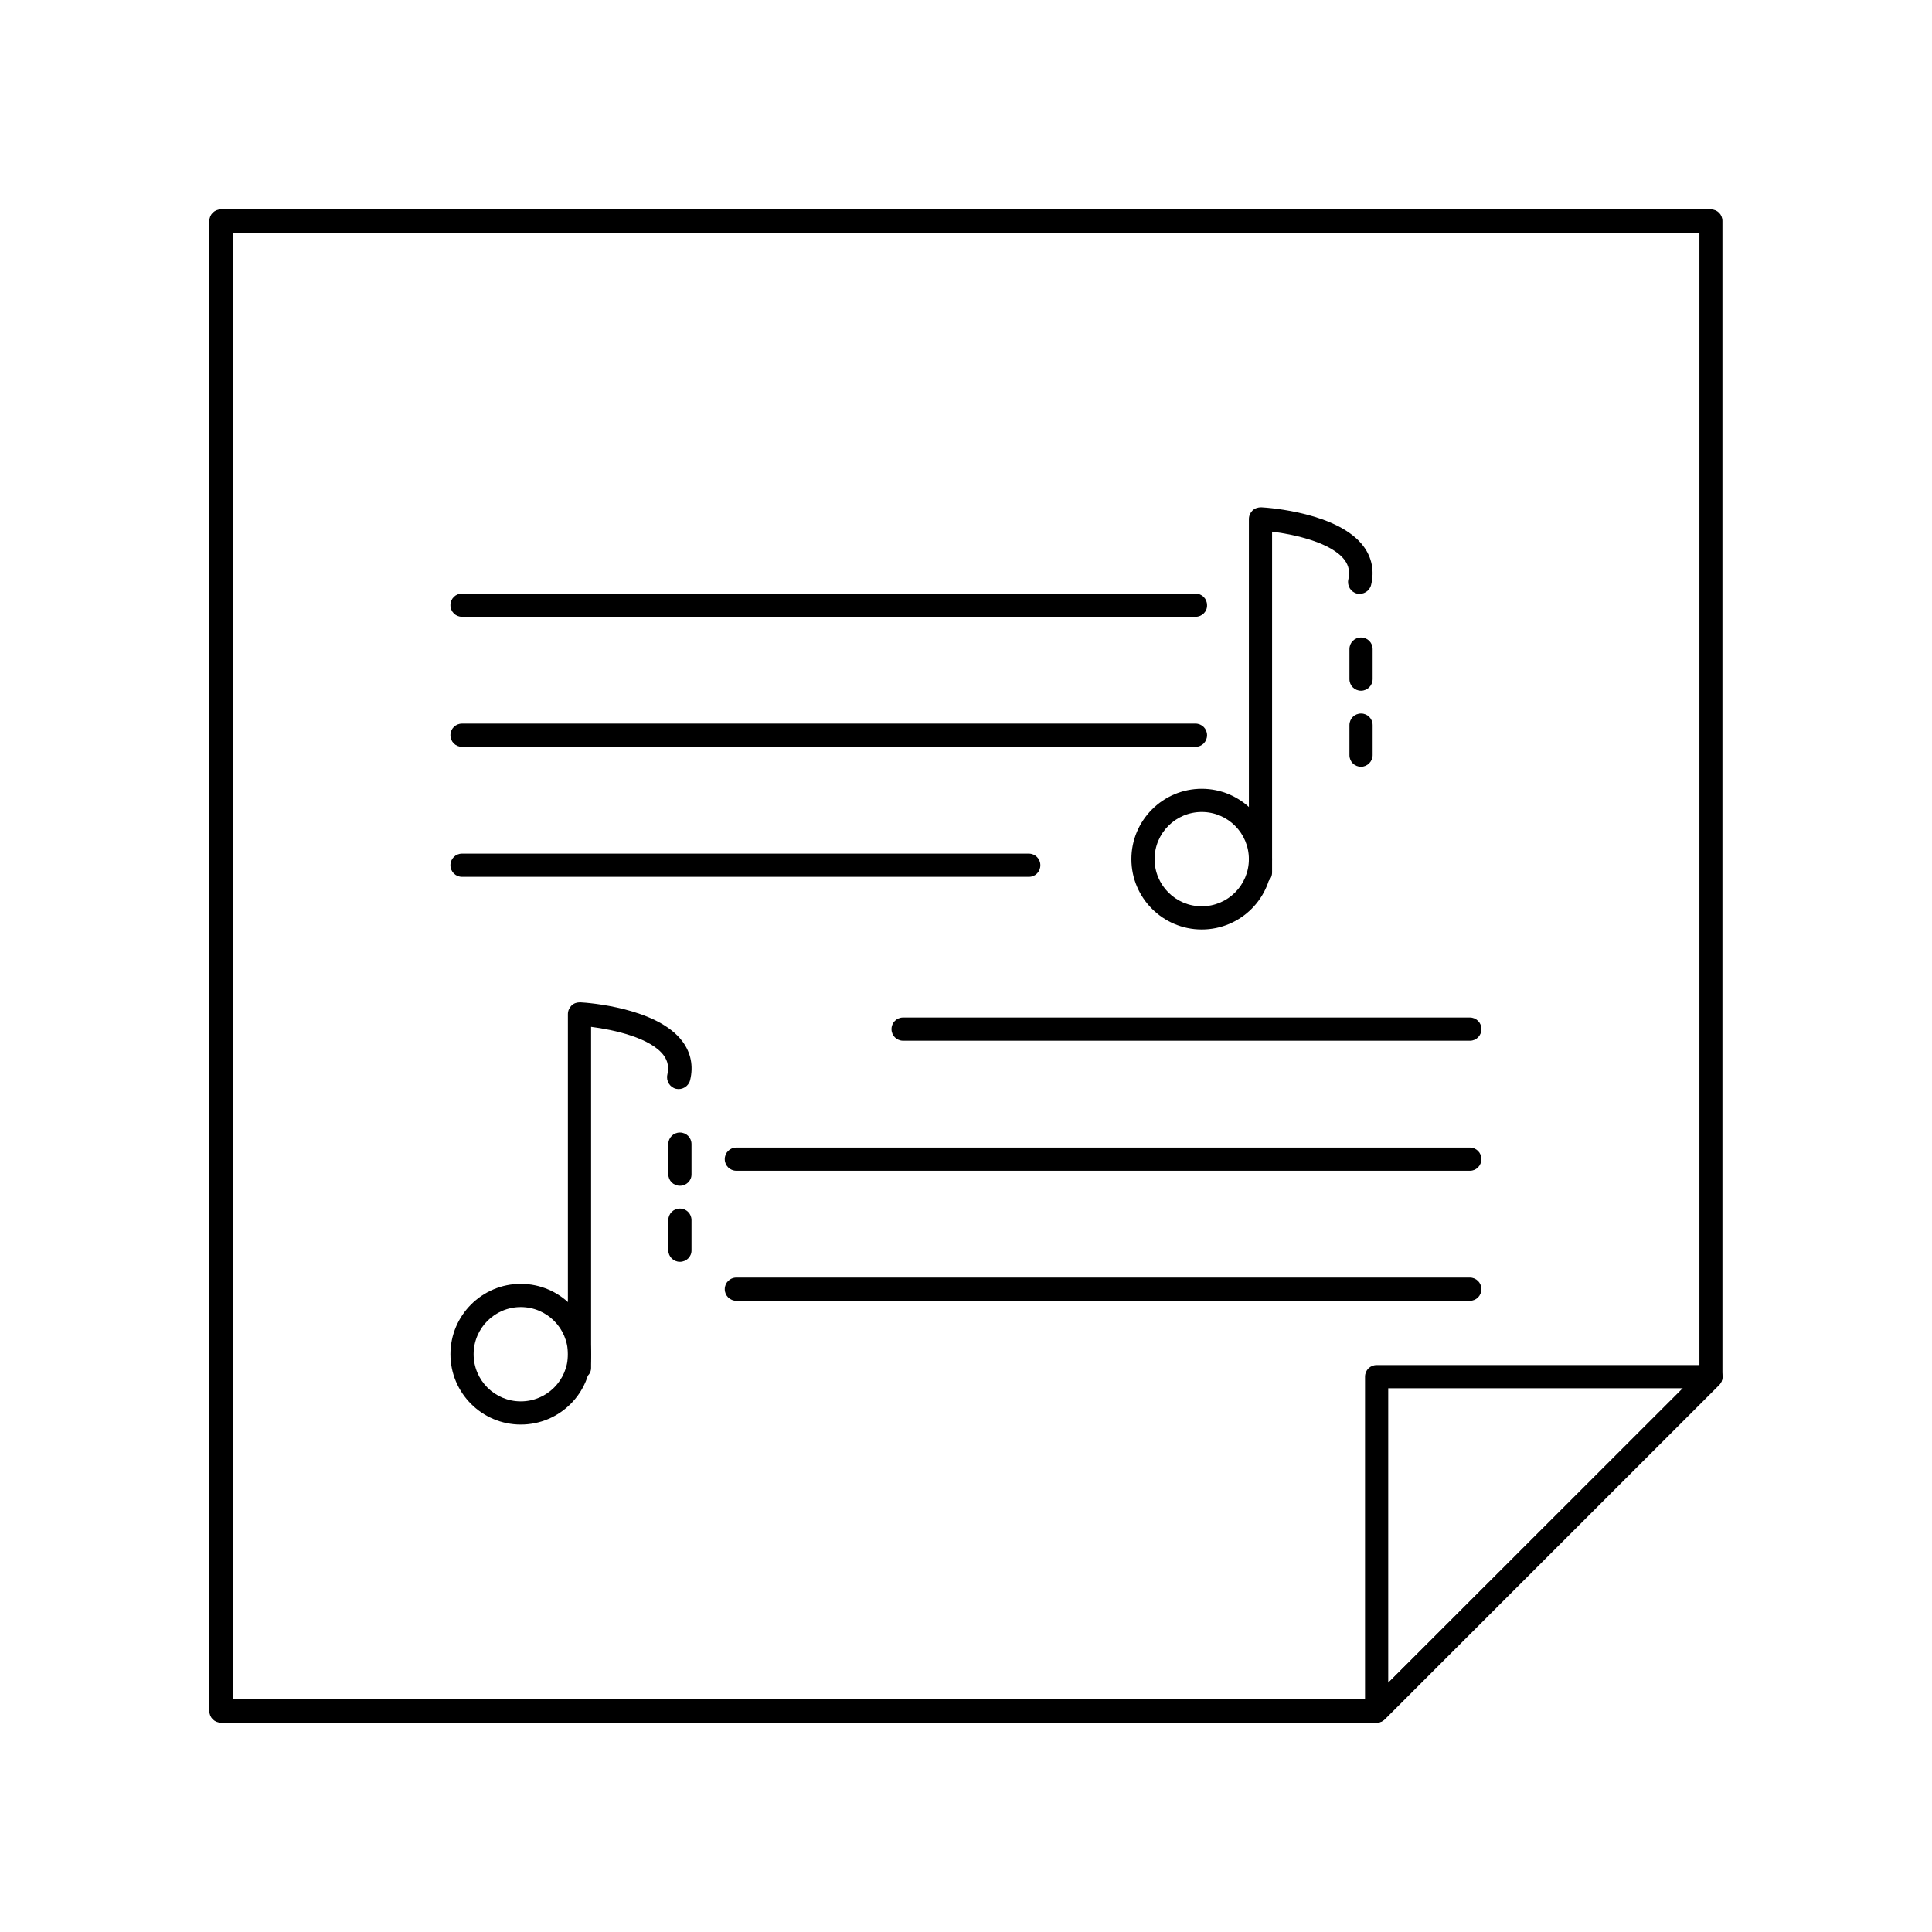 <?xml version="1.0" encoding="UTF-8"?>
<!-- Uploaded to: SVG Repo, www.svgrepo.com, Generator: SVG Repo Mixer Tools -->
<svg fill="#000000" width="800px" height="800px" version="1.1" viewBox="144 144 512 512" xmlns="http://www.w3.org/2000/svg">
 <g>
  <path d="m508.82 600.52h-306.27c-1.715 0-3.074-1.359-3.074-3.074v-394.89c0-1.715 1.359-3.074 3.074-3.074h394.84c1.715 0 3.074 1.359 3.074 3.074v306.27c0 0.805-0.301 1.613-0.906 2.168l-88.57 88.621c-0.555 0.551-1.359 0.906-2.168 0.906zm-303.14-6.199h301.88l86.805-86.805v-301.83h-388.69z"/>
  <path d="m508.82 600.52c-0.402 0-0.805-0.051-1.16-0.25-1.16-0.453-1.914-1.613-1.914-2.871v-88.57c0-1.715 1.359-3.074 3.074-3.074h88.57c1.258 0 2.367 0.754 2.871 1.914 0.504 1.16 0.203 2.469-0.656 3.375l-88.617 88.57c-0.555 0.602-1.359 0.906-2.168 0.906zm3.074-88.621v78.039l78.09-78.039z"/>
  <path d="m478.04 378.29c-1.715 0-3.074-1.359-3.074-3.074v-93.656c0-0.855 0.352-1.664 0.957-2.266 0.605-0.605 1.461-0.855 2.316-0.855 2.066 0.102 20.504 1.461 27.105 10.328 2.215 2.973 2.922 6.5 2.016 10.227-0.402 1.664-2.066 2.672-3.727 2.316-1.664-0.402-2.672-2.066-2.316-3.727 0.453-1.965 0.152-3.629-0.957-5.141-3.426-4.637-13.199-6.801-19.246-7.559v90.23c0.051 1.816-1.363 3.176-3.074 3.176z"/>
  <path d="m462.47 390.32c-10.277 0-18.641-8.363-18.641-18.641s8.363-18.641 18.641-18.641 18.641 8.363 18.641 18.641c0.051 10.277-8.312 18.641-18.641 18.641zm0-31.133c-6.902 0-12.496 5.594-12.496 12.496s5.594 12.496 12.496 12.496 12.496-5.594 12.496-12.496c-0.004-6.906-5.594-12.496-12.496-12.496z"/>
  <path d="m504.69 327.05c-1.715 0-3.074-1.359-3.074-3.074v-7.961c0-1.715 1.359-3.074 3.074-3.074s3.074 1.359 3.074 3.074v7.961c-0.004 1.715-1.414 3.074-3.074 3.074z"/>
  <path d="m504.69 347.2c-1.715 0-3.074-1.359-3.074-3.074v-7.961c0-1.715 1.359-3.074 3.074-3.074s3.074 1.359 3.074 3.074v7.961c-0.004 1.664-1.414 3.074-3.074 3.074z"/>
  <path d="m460.86 307.45h-194.42c-1.715 0-3.074-1.359-3.074-3.074s1.359-3.074 3.074-3.074h194.37c1.715 0 3.074 1.359 3.074 3.074 0.051 1.715-1.363 3.074-3.023 3.074z"/>
  <path d="m460.86 341.91h-194.42c-1.715 0-3.074-1.359-3.074-3.074 0-1.715 1.359-3.074 3.074-3.074h194.37c1.715 0 3.074 1.359 3.074 3.074 0 1.715-1.363 3.074-3.023 3.074z"/>
  <path d="m416.68 376.37h-150.24c-1.715 0-3.074-1.359-3.074-3.074s1.359-3.074 3.074-3.074h150.19c1.715 0 3.074 1.359 3.074 3.074 0 1.711-1.312 3.074-3.023 3.074z"/>
  <path d="m297.57 509.48c-1.715 0-3.074-1.359-3.074-3.074v-93.656c0-0.855 0.352-1.664 0.957-2.266 0.605-0.605 1.41-0.855 2.316-0.855 2.066 0.102 20.504 1.461 27.105 10.379 2.215 2.973 2.922 6.5 2.016 10.227-0.402 1.664-2.066 2.672-3.727 2.316-1.664-0.402-2.672-2.066-2.316-3.727 0.453-1.965 0.152-3.629-0.957-5.141-3.426-4.637-13.199-6.801-19.246-7.559v90.281c0.051 1.715-1.363 3.074-3.074 3.074z"/>
  <path d="m282.01 521.52c-10.277 0-18.641-8.363-18.641-18.641s8.363-18.641 18.641-18.641c10.277 0 18.641 8.363 18.641 18.641 0.051 10.277-8.312 18.641-18.641 18.641zm0-31.133c-6.902 0-12.496 5.594-12.496 12.496s5.594 12.496 12.496 12.496c6.902 0 12.496-5.594 12.496-12.496-0.004-6.906-5.594-12.496-12.496-12.496z"/>
  <path d="m324.18 458.24c-1.715 0-3.074-1.359-3.074-3.074v-7.961c0-1.715 1.359-3.074 3.074-3.074 1.715 0 3.074 1.359 3.074 3.074v7.961c0.047 1.715-1.363 3.074-3.074 3.074z"/>
  <path d="m324.18 478.39c-1.715 0-3.074-1.359-3.074-3.074v-7.961c0-1.715 1.359-3.074 3.074-3.074 1.715 0 3.074 1.359 3.074 3.074v7.961c0.047 1.715-1.363 3.074-3.074 3.074z"/>
  <path d="m533.56 488.72h-194.42c-1.715 0-3.074-1.359-3.074-3.074 0-1.715 1.359-3.074 3.074-3.074h194.37c1.715 0 3.074 1.359 3.074 3.074 0 1.715-1.359 3.074-3.023 3.074z"/>
  <path d="m533.56 454.26h-194.42c-1.715 0-3.074-1.359-3.074-3.074s1.359-3.074 3.074-3.074h194.37c1.715 0 3.074 1.359 3.074 3.074s-1.359 3.074-3.023 3.074z"/>
  <path d="m533.56 419.8h-150.23c-1.715 0-3.074-1.359-3.074-3.074s1.359-3.074 3.074-3.074h150.19c1.715 0 3.074 1.359 3.074 3.074-0.004 1.715-1.363 3.074-3.027 3.074z"/>
 </g>
</svg>